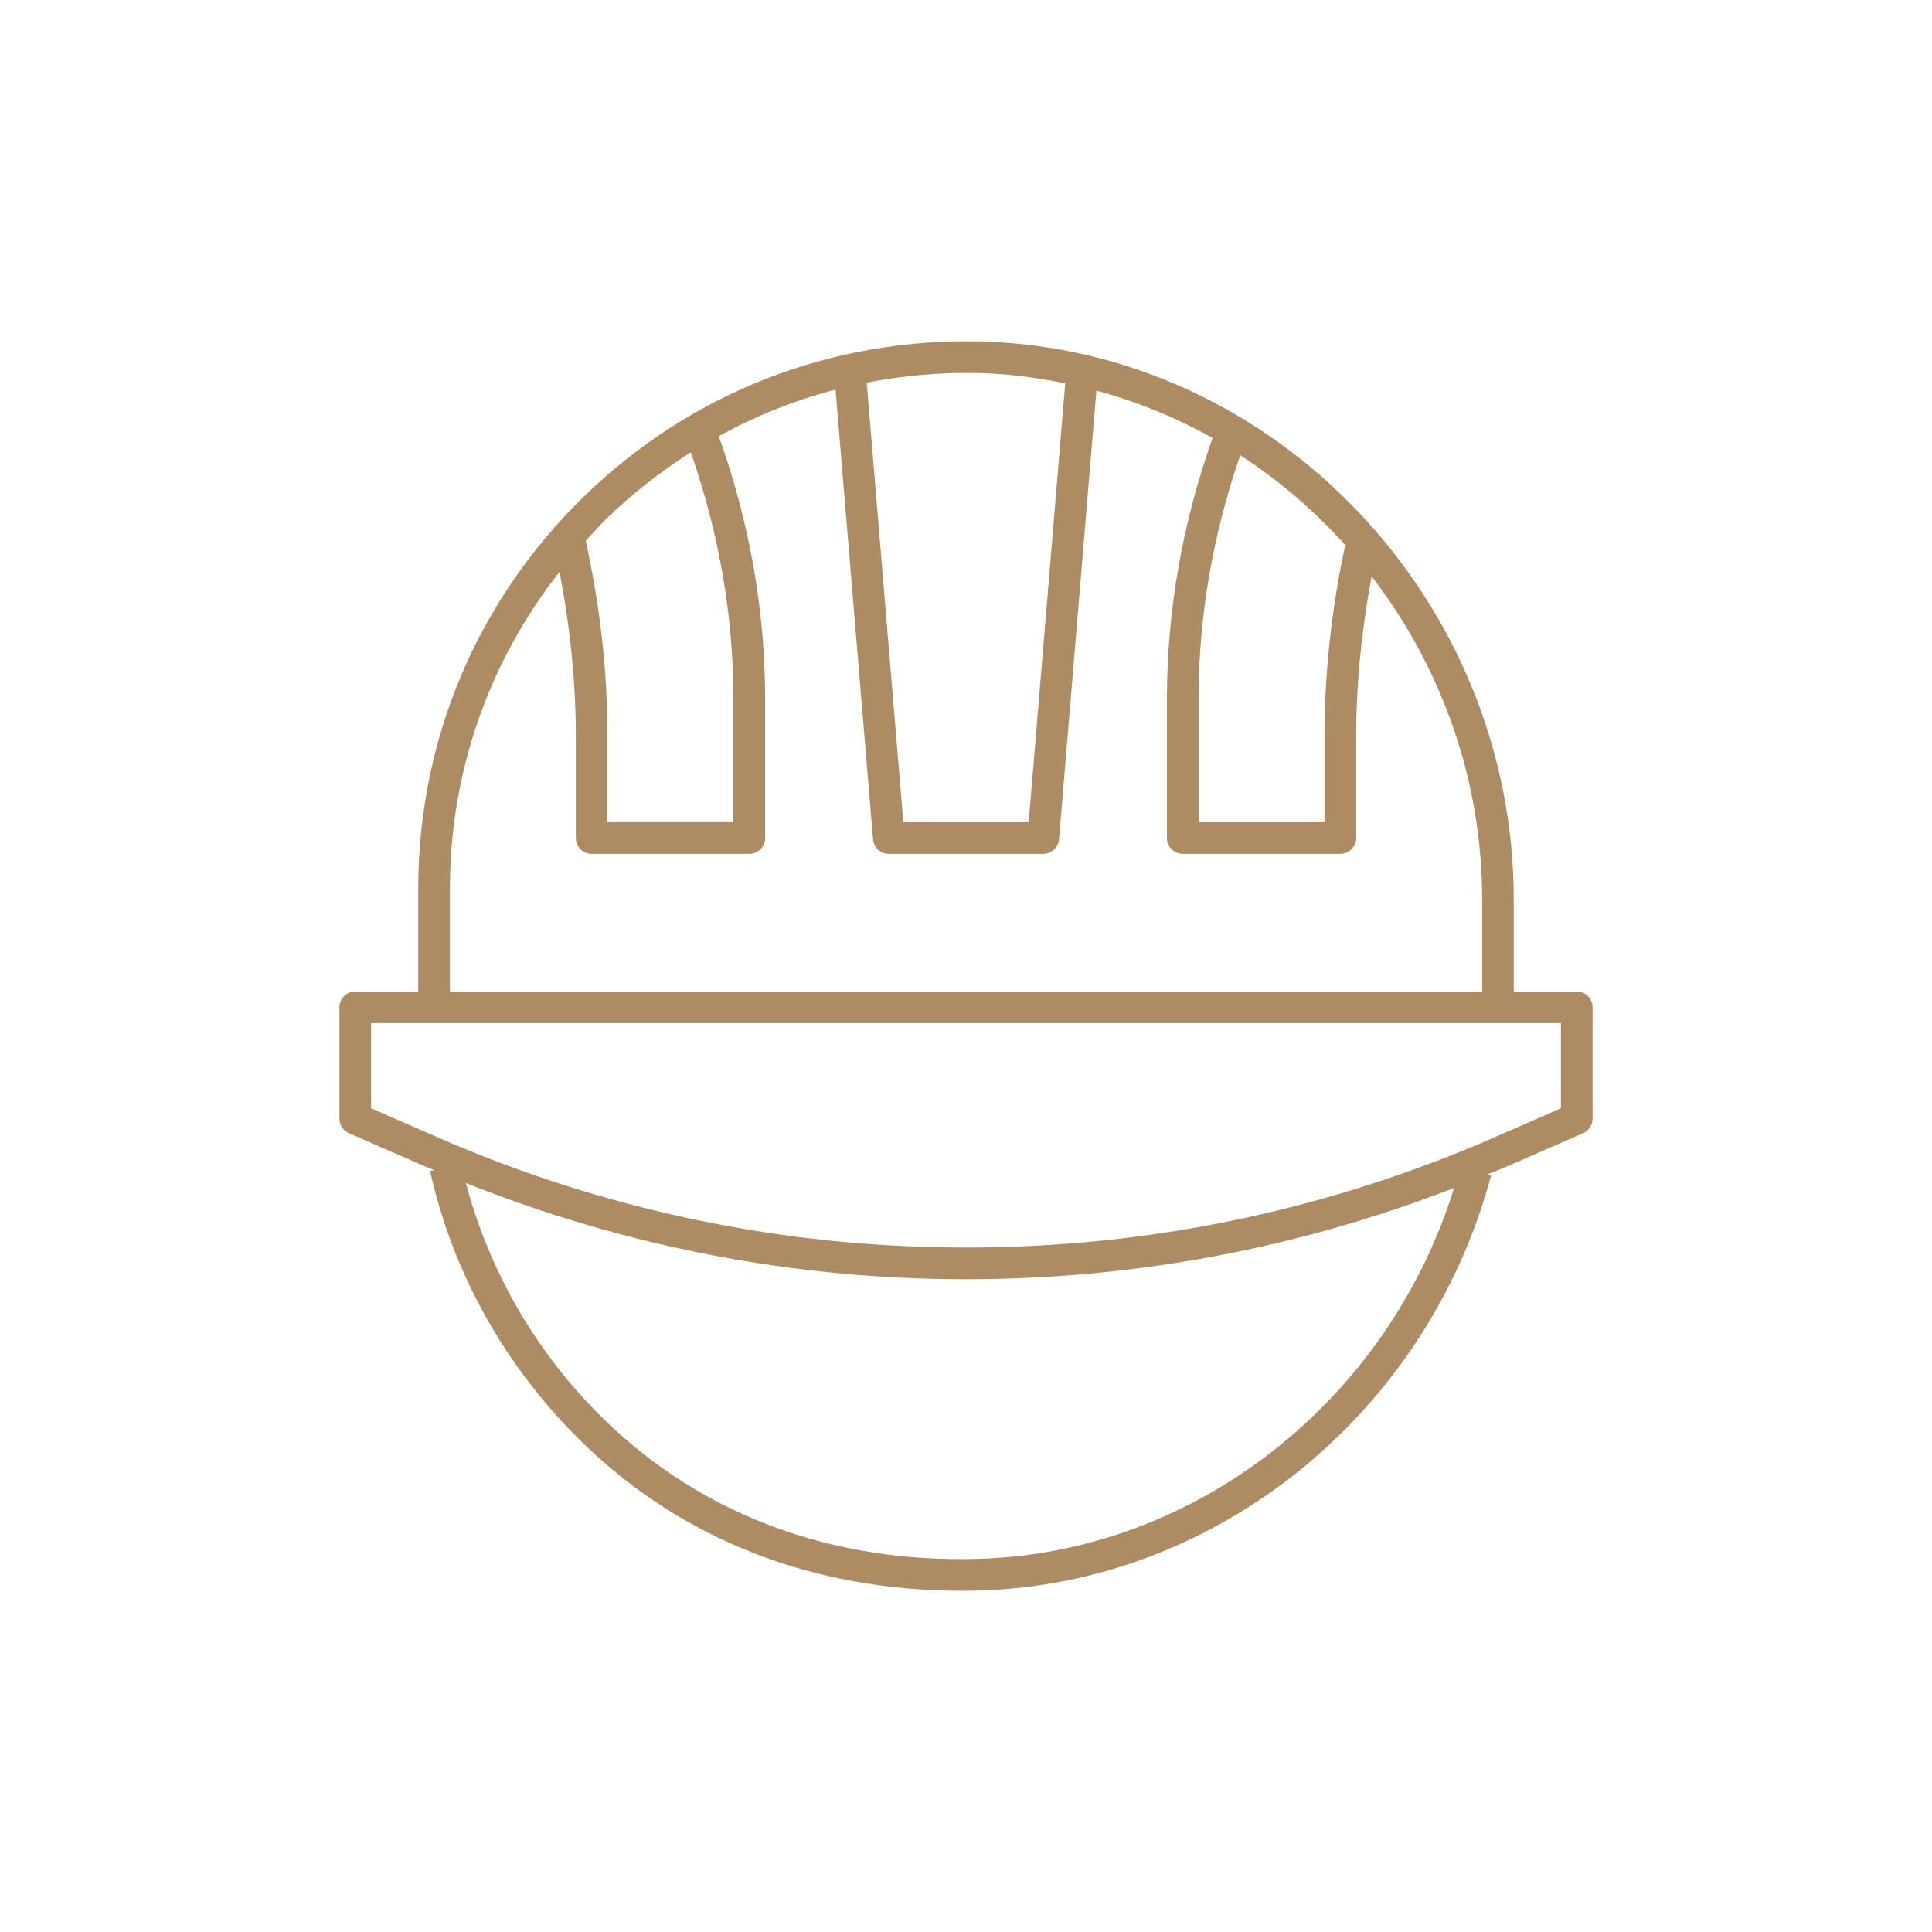 <svg version="1.1" xmlns="http://www.w3.org/2000/svg" xmlns:xlink="http://www.w3.org/1999/xlink" x="0px" y="0px"
	 viewBox="0 0 61 61" width="61" height="61" enable-background="new 0 0 61 61" xml:space="preserve">
<path fill="#AE8C63" d="M49.783,31.303h-1.83h-0.158v-2.896c0-9.465-7.541-17.372-16.81-17.625
	c-4.725-0.118-9.173,1.611-12.545,4.892c-3.376,3.284-5.235,7.686-5.235,12.397v3.232h-0.101h-1.887
	c-0.276,0-0.5,0.224-0.5,0.5v3.517c0,0.198,0.118,0.379,0.3,0.458l2.347,1.026c0.113,0.05,0.229,0.091,0.342,0.14
	l-0.127,0.028c0.729,3.257,2.394,6.224,4.816,8.58c3.149,3.063,7.275,4.673,11.961,4.673
	c0.183,0,0.367-0.002,0.551-0.007c7.52-0.207,14.17-5.598,16.174-13.11l-0.114-0.03
	c0.222-0.093,0.447-0.176,0.668-0.272l2.347-1.027c0.183-0.08,0.3-0.26,0.3-0.458v-3.517
	C50.283,31.526,50.06,31.303,49.783,31.303z M42.513,17.253l-0.046-0.01c-0.43,2.01-0.648,4.033-0.648,6.013
	v2.704h-3.976v-3.889c0-2.625,0.456-5.208,1.316-7.698C40.399,15.178,41.526,16.146,42.513,17.253z M33.633,12.104
	l-1.154,13.856h-3.957L27.365,12.082c1.168-0.225,2.368-0.336,3.593-0.301C31.871,11.806,32.761,11.927,33.633,12.104z
	 M21.81,14.282c0.88,2.517,1.347,5.13,1.347,7.788v3.889h-3.977v-2.704c0-2.031-0.23-4.106-0.684-6.17
	l-0.01,0.002c0.214-0.234,0.42-0.474,0.649-0.697C19.963,15.586,20.861,14.885,21.81,14.282z M14.205,28.07
	c0-3.689,1.226-7.167,3.461-10.017c0.335,1.744,0.515,3.49,0.515,5.202v3.204c0,0.276,0.224,0.5,0.5,0.5h4.977
	c0.276,0,0.5-0.224,0.5-0.5v-4.389c0-2.834-0.505-5.62-1.464-8.298c1.165-0.64,2.399-1.135,3.687-1.469l1.183,14.197
	c0.021,0.259,0.238,0.459,0.498,0.459h4.877c0.26,0,0.477-0.199,0.498-0.459l1.18-14.166
	c1.29,0.349,2.521,0.851,3.668,1.497c-0.944,2.661-1.441,5.426-1.441,8.238v4.389c0,0.276,0.224,0.5,0.5,0.5h4.976
	c0.276,0,0.5-0.224,0.5-0.5v-3.204c0-1.665,0.17-3.363,0.487-5.058c2.178,2.834,3.49,6.384,3.49,10.21v2.896
	H14.205V28.07z M30.881,49.218c-4.628,0.135-8.713-1.392-11.789-4.383c-2.132-2.073-3.631-4.651-4.38-7.481
	c5.038,2.007,10.34,3.036,15.788,3.036c5.311,0,10.485-0.973,15.411-2.882
	C43.817,44.247,37.737,49.029,30.881,49.218z M49.283,34.992l-2.047,0.896c-5.311,2.323-10.941,3.501-16.736,3.501
	c-5.796,0-11.427-1.179-16.736-3.502l-2.047-0.895v-2.689h1.387h0.601h33.59h0.658h1.33V34.992z"/>
</svg>

